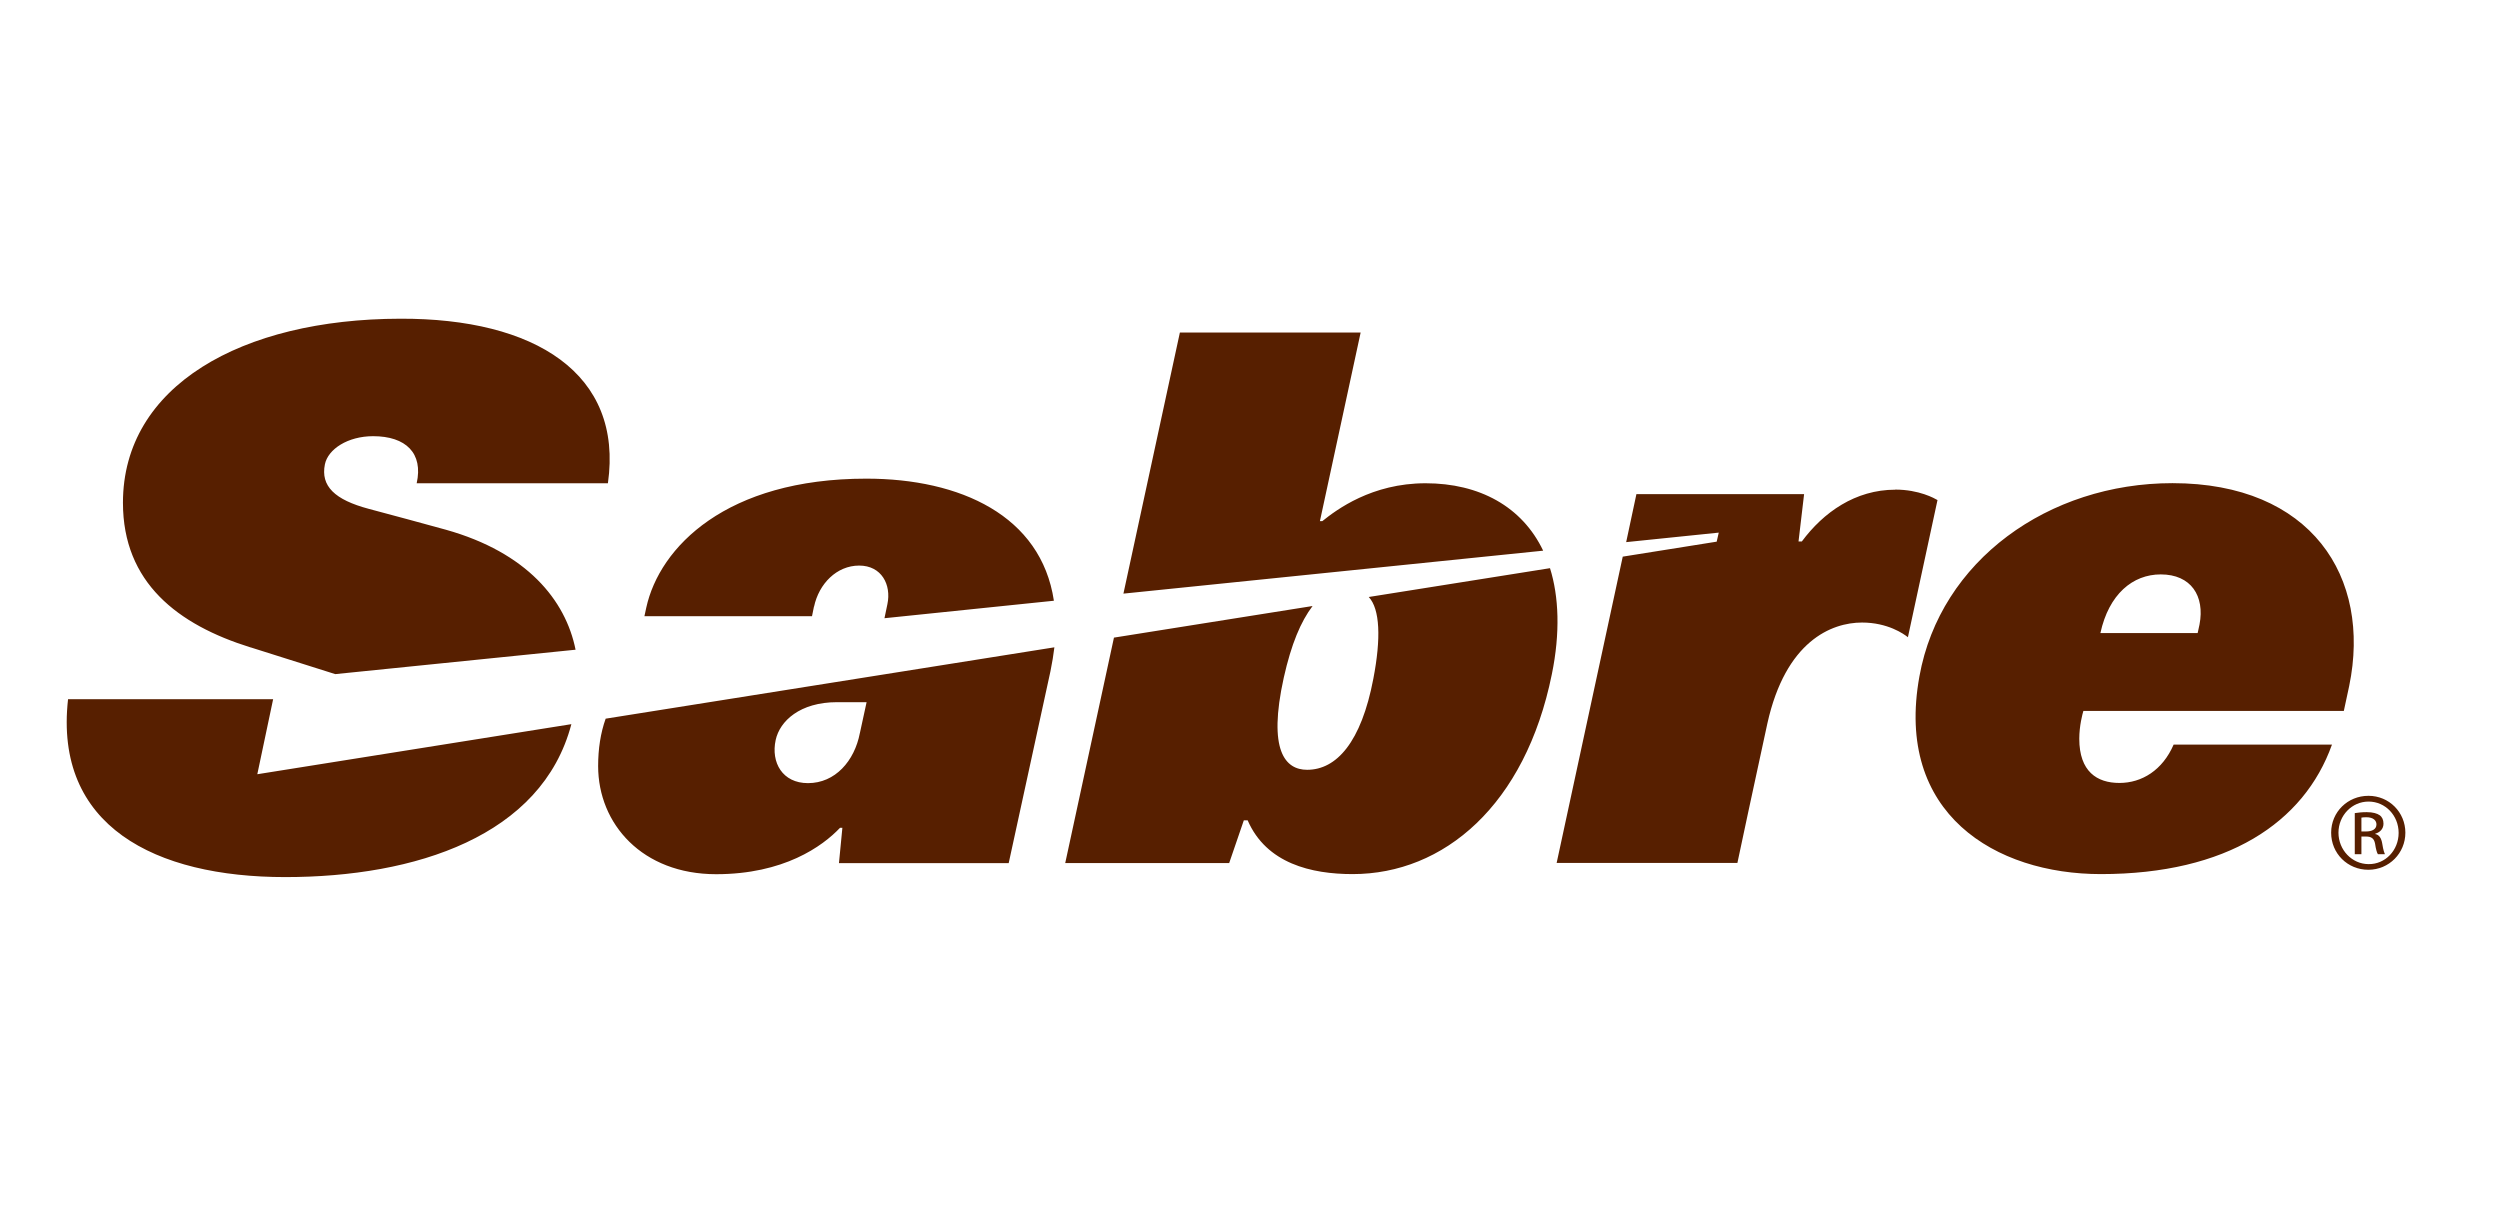 <svg width="122" height="60" viewBox="0 0 122 60" fill="none" xmlns="http://www.w3.org/2000/svg">
<path d="M29.556 35.072C29.308 35.766 29.189 36.544 29.189 37.383C29.189 40.214 31.348 42.661 34.946 42.661C38.248 42.661 40.136 41.302 40.993 40.397H41.108L40.941 42.122H49.224L51.263 32.752C51.344 32.348 51.411 31.959 51.454 31.589L29.551 35.072M39.726 29.602C39.964 28.486 40.831 27.6 41.928 27.6C43.024 27.6 43.505 28.538 43.305 29.484L43.162 30.169L51.43 29.316C50.806 25.163 46.86 23.358 42.276 23.358C35.446 23.358 32.187 26.695 31.538 29.653L31.448 30.07H39.626L39.721 29.602H39.726ZM41.961 35.775C41.699 37.139 40.755 38.217 39.43 38.217C38.182 38.217 37.615 37.209 37.853 36.112C38.053 35.189 39.035 34.266 40.85 34.266H42.29L41.961 35.78V35.775ZM64.054 29.573C63.478 30.333 63.016 31.425 62.648 33.07C61.862 36.633 62.72 37.566 63.788 37.566C65.217 37.566 66.428 36.23 67.019 33.122C67.4 31.144 67.343 29.719 66.795 29.133L75.64 27.727C76.073 29.105 76.145 30.881 75.73 32.902C74.434 39.3 70.455 42.656 66.008 42.656C63.997 42.656 61.8 42.141 60.885 40.031H60.699L59.984 42.117H51.983L54.361 31.116L64.059 29.573M64.531 25.43C65.227 24.872 66.942 23.583 69.568 23.583C72.194 23.583 74.281 24.722 75.306 26.873L54.823 28.969L57.578 16.228H66.399L64.412 25.43H64.536H64.531ZM12.557 37.781L13.329 34.12H3.321C2.625 40.317 7.572 42.802 13.92 42.802C20.268 42.802 26.449 40.805 27.883 35.339L12.567 37.781M12.228 31.594C8.678 30.488 6 28.434 6 24.534C6 18.834 11.785 15.567 19.529 15.553C26.087 15.53 30.428 18.22 29.666 23.583H20.334C20.663 22.116 19.805 21.286 18.209 21.286C16.97 21.286 16.007 21.919 15.855 22.659C15.64 23.719 16.331 24.389 18.004 24.834C19.415 25.214 20.377 25.467 21.764 25.852C25.71 26.962 27.602 29.283 28.088 31.706L16.36 32.897L12.238 31.594H12.228ZM92.491 23.897C90.542 23.897 88.983 25.003 87.93 26.423H87.768L88.04 24.113H79.857L79.357 26.456L83.875 25.992L83.775 26.433L79.19 27.164L75.964 42.112H84.785C84.785 42.112 85.695 37.819 86.248 35.302C87.139 31.289 89.374 30.38 90.866 30.38C92.124 30.38 92.91 30.938 93.106 31.097L94.55 24.403C94.411 24.323 93.658 23.892 92.481 23.892M107.245 30.895L107.336 30.478C107.603 29.086 106.926 28.031 105.444 28.031C104.076 28.031 102.913 28.997 102.499 30.895H107.245ZM113.798 36.342C112.435 40.153 108.68 42.656 102.518 42.656C97.39 42.656 92.448 39.722 93.668 33.005C94.688 27.347 99.973 23.578 106.016 23.578C112.783 23.578 115.738 28.148 114.641 33.473L114.379 34.692H101.669C101.627 34.833 101.469 35.414 101.469 36.052C101.469 37.65 102.332 38.208 103.428 38.208C104.524 38.208 105.534 37.584 106.073 36.337H113.807L113.798 36.342Z" fill="#571F00"/>
<path d="M115.237 40.575H115.471C115.742 40.575 115.971 40.477 115.971 40.233C115.971 40.055 115.838 39.881 115.471 39.881C115.366 39.881 115.29 39.891 115.237 39.9V40.58V40.575ZM115.237 41.686H114.913V39.68C115.085 39.656 115.247 39.633 115.49 39.633C115.799 39.633 116 39.694 116.128 39.783C116.247 39.867 116.314 40.008 116.314 40.195C116.314 40.458 116.133 40.622 115.914 40.683V40.702C116.095 40.734 116.214 40.894 116.257 41.189C116.305 41.503 116.357 41.62 116.386 41.686H116.042C115.995 41.62 115.942 41.438 115.904 41.175C115.857 40.917 115.723 40.823 115.466 40.823H115.237V41.686ZM115.58 39.117C114.775 39.117 114.117 39.797 114.117 40.636C114.117 41.475 114.775 42.169 115.59 42.169C116.405 42.178 117.053 41.494 117.053 40.645C117.053 39.797 116.405 39.117 115.59 39.117H115.58ZM115.585 38.836C116.586 38.836 117.382 39.638 117.382 40.636C117.382 41.634 116.586 42.445 115.575 42.445C114.565 42.445 113.76 41.653 113.76 40.636C113.76 39.619 114.575 38.836 115.575 38.836H115.585Z" fill="#571F00"/>
</svg>
